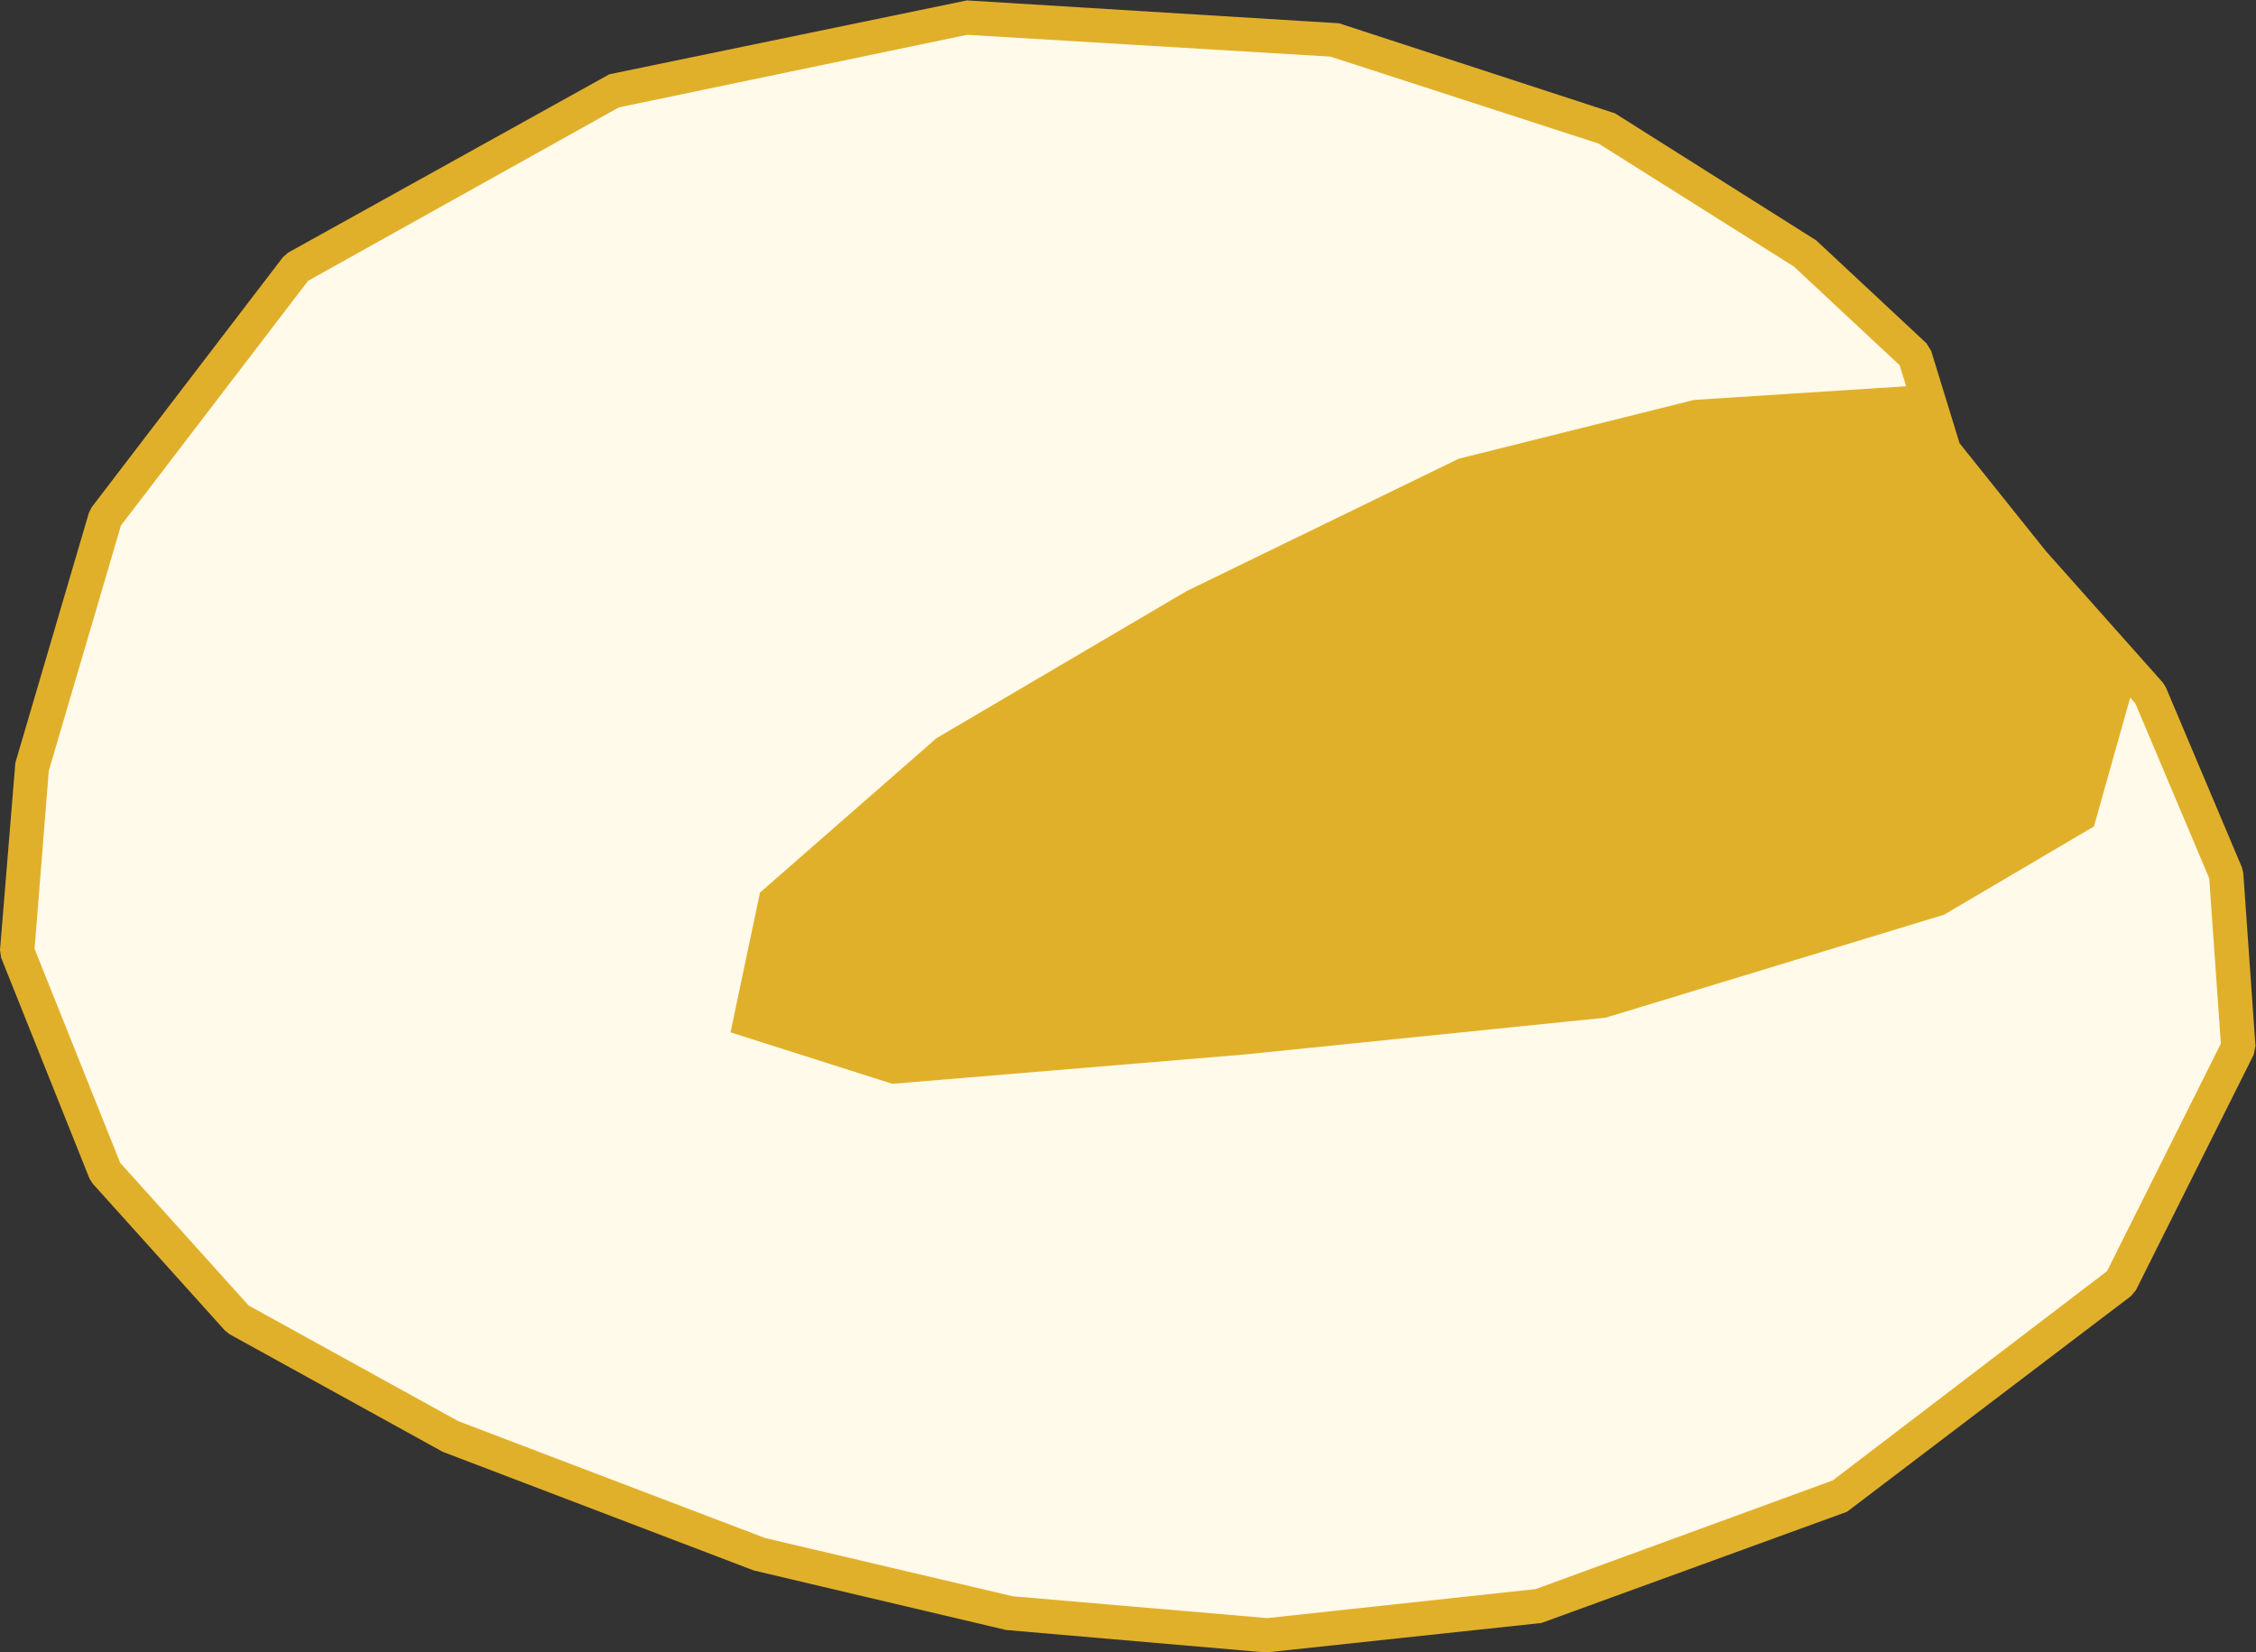 <?xml version="1.0" encoding="UTF-8" standalone="no"?> <svg xmlns:dc="http://purl.org/dc/elements/1.1/" xmlns:cc="http://creativecommons.org/ns#" xmlns:rdf="http://www.w3.org/1999/02/22-rdf-syntax-ns#" xmlns:svg="http://www.w3.org/2000/svg" xmlns="http://www.w3.org/2000/svg" viewBox="0 0 1202.987 881.307" height="881.307" width="1202.987" xml:space="preserve" id="svg2"><rect x="0" y="0" width="1202.987" height="881.307" fill="#333333" stroke="none"/>  <defs id="defs6"></defs> <g transform="matrix(1.333,0,0,-1.333,0,881.307)" id="g10"> <g transform="scale(0.1)" id="g12"> <path id="path14" style="fill:#fffaea;fill-opacity:1;fill-rule:nonzero;stroke:none" d="M 7659.33,5187.87 7218,5599.78 6423.62,6099.95 5335.01,6453.02 3863.91,6541.28 2451.66,6247.06 1186.52,5540.93 421.551,4540.59 127.332,3540.25 68.488,2804.69 421.551,1922.04 951.145,1333.6 1804.38,862.852 3040.1,392.102 4040.44,156.719 5070.21,68.461 l 1088.6,117.687 1206.3,441.332 1118.04,853.23 470.75,941.5 -48.63,691.42 -304.43,720.83 -470.76,529.6 -353.05,441.33 -117.7,382.48"></path> <path id="path16" style="fill:#e1b02a;fill-opacity:1;fill-rule:nonzero;stroke:none" d="m 4051.32,224.762 1018.18,-87.301 1073.59,116.078 1188.63,434.859 1097.08,837.262 455.29,910.48 -46.56,661.3 -295.57,699.88 -463.2,521.09 -355.4,444.09 -12.02,22.71 -112.22,364.96 -423.23,394.95 -781.58,492.15 -1072.17,347.69 -1453.22,87.18 L 2475.95,6181.97 1232.37,5487.9 483.867,4509 195.211,3527.68 138.258,2815.26 480.781,1958.91 994.5,1388.18 1833.37,925.34 3060.31,457.91 Z M 5064.4,0.012 4024.69,89.859 3015.63,327.91 1771.18,802.711 917.961,1273.46 900.113,1287.65 370.5,1876.1 357.75,1896.53 4.695,2779.17 0,2810.16 l 61.445,749.48 294.227,1000.34 11.336,22.34 764.942,1000.33 21.06,18.25 1284.64,713.42 1430.33,295.5 1488.23,-91.47 1104.05,-360.26 804.65,-508.09 441.34,-411.92 18.79,-30.02 113.76,-369.96 344.95,-431.14 468.43,-526.83 11.94,-18.92 304.42,-720.83 5.24,-21.91 48.63,-691.42 -7.04,-35.55 L 8544.58,1450 8524.79,1426.11 7388.75,562.969 6166.17,117.871 5064.4,0.012"></path> <path id="path18" style="fill:#e1b02a;fill-opacity:1;fill-rule:nonzero;stroke:none" d="m 2922.41,2481.05 117.69,559.02 706.12,617.86 1000.35,588.44 1088.61,529.59 941.5,235.38 c 304.03,19.61 608.05,39.23 912.08,58.84 39.22,-88.26 78.45,-176.53 117.68,-264.79 104.68,-136.08 212.53,-273.44 323.64,-411.91 137.98,-171.94 275.41,-338.64 411.91,-500.17 -55.19,-196.15 -110.37,-392.29 -165.56,-588.44 L 7777.03,2951.8 6423.62,2539.9 4981.94,2392.79 3569.69,2275.1 2922.41,2481.05"></path> </g> </g> </svg> 